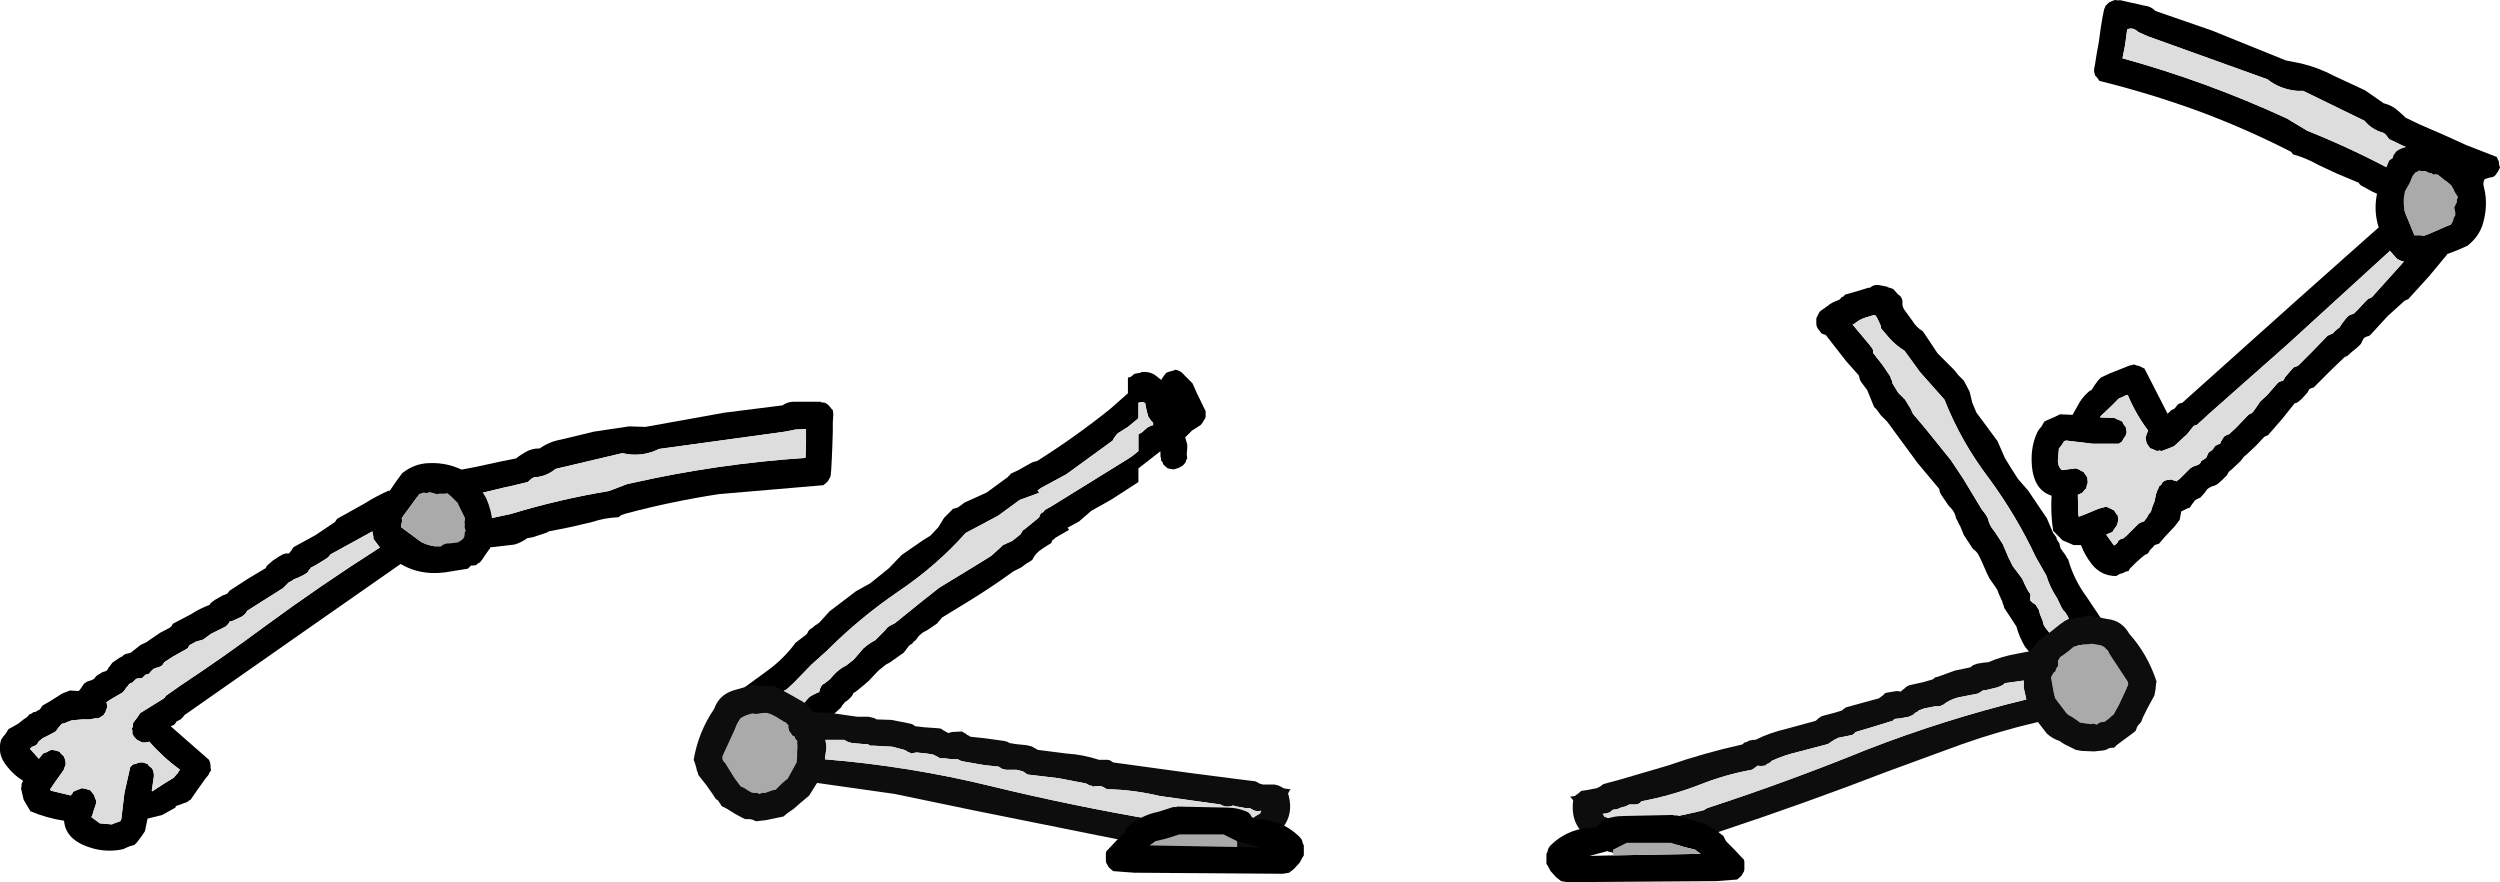 <?xml version="1.0" encoding="UTF-8" standalone="no"?>
<svg xmlns:xlink="http://www.w3.org/1999/xlink" height="84.0px" width="238.05px" xmlns="http://www.w3.org/2000/svg">
  <g transform="matrix(1.0, 0.0, 0.0, 1.0, 138.4, -59.95)">
    <path d="M-31.0 97.4 L-31.0 95.9 -30.75 95.85 -30.5 95.65 -30.4 95.55 -30.15 95.5 -29.8 95.45 -29.8 95.4 Q-28.95 95.25 -28.3 95.75 L-27.8 96.15 -27.8 96.05 -27.65 95.85 -27.55 95.7 -27.35 95.45 -27.1 95.35 -26.55 95.2 -26.55 95.15 Q-26.0 95.2 -25.6 95.7 L-24.85 96.45 -24.45 97.35 -23.7 98.9 -23.6 99.1 -23.6 99.25 -23.6 99.45 -23.6 99.65 -23.65 99.8 -23.75 99.95 -23.9 100.2 -24.05 100.4 -24.5 100.7 -24.9 100.95 -25.55 101.6 -25.5 101.75 -25.4 102.1 -25.35 102.3 -25.35 102.65 -25.4 103.2 -25.35 103.6 -25.45 103.75 -25.5 103.95 -25.65 104.15 -25.8 104.3 -26.15 104.5 -26.65 104.65 -27.2 104.55 -27.45 104.35 -27.65 104.15 -27.7 103.95 -27.85 103.8 -27.85 103.6 -27.9 103.4 -27.9 103.2 -27.9 103.05 -27.9 102.95 -27.95 102.95 -30.0 104.55 -30.0 105.85 -32.55 107.5 -34.5 108.6 -35.65 109.6 -36.75 110.2 -36.6 110.4 -37.9 111.15 -38.05 111.3 -38.2 111.4 -38.3 111.65 -39.15 112.2 Q-39.8 112.6 -40.1 113.25 L-40.3 113.4 -40.65 113.6 -40.85 113.75 -41.2 114.0 -41.9 114.35 Q-43.9 115.8 -46.0 117.1 L-48.7 118.75 -48.9 119.0 -49.0 119.1 -49.15 119.3 -50.1 119.95 Q-50.8 120.25 -51.2 120.9 L-51.4 121.05 -51.55 121.25 Q-51.7 121.3 -51.85 121.45 L-52.35 122.1 -53.7 123.05 -54.0 123.2 -54.25 123.4 -54.75 123.8 -55.7 124.8 -56.1 125.15 -56.9 125.8 -57.15 125.95 -57.2 126.1 -57.35 126.3 -57.7 126.65 -57.95 126.8 -58.05 126.95 -58.2 127.1 -58.3 127.3 -58.9 127.85 -59.95 128.6 Q-60.5 129.45 -61.35 130.1 L-61.45 130.2 -63.1 131.25 -63.75 131.25 -64.8 131.05 -65.05 130.85 -65.25 130.65 -65.45 130.05 -65.7 129.6 -66.0 128.95 -66.1 128.75 -66.3 128.5 -66.45 128.25 -66.55 128.1 -66.6 127.95 -66.65 127.75 -66.6 127.55 -66.6 127.4 -66.55 127.3 -67.15 127.15 -67.35 126.85 -67.5 126.7 -67.65 126.55 -67.65 126.35 -67.7 126.15 -67.65 125.95 -67.7 125.8 -67.6 125.6 -67.5 125.4 -65.45 123.9 Q-63.9 122.8 -62.75 121.3 L-62.7 121.2 -62.45 121.0 -62.25 120.85 -61.6 120.35 -61.5 120.2 -61.4 120.0 -61.25 119.85 -61.0 119.7 -60.85 119.55 -60.4 119.25 -59.4 118.15 -57.75 116.9 -56.9 116.25 -55.55 115.5 -54.55 114.7 -53.75 114.05 -52.55 112.8 -50.6 111.45 -49.8 110.95 -49.05 110.15 -48.5 109.25 -47.65 108.4 -47.25 108.3 -46.95 108.1 -46.55 107.8 -44.45 106.85 -42.4 105.35 -42.4 105.3 -42.3 105.25 -42.15 105.05 -41.4 104.7 -40.25 104.05 -40.05 103.95 -39.65 103.85 Q-36.0 101.55 -32.7 98.9 L-31.0 97.4 M-39.45 106.85 L-39.65 106.95 -41.3 107.55 -43.35 109.05 -46.45 110.7 Q-49.25 113.85 -52.9 116.3 -56.55 118.8 -59.65 121.9 L-61.15 123.25 -62.8 124.95 -63.5 125.6 -63.7 125.7 -64.0 125.85 -64.3 126.15 -64.5 126.3 -64.4 126.4 -64.2 126.8 -63.85 127.35 -63.65 127.55 -63.55 127.8 -63.5 128.0 -63.4 128.1 -63.2 128.15 -63.1 128.1 -62.65 127.85 -62.45 127.65 -62.2 127.3 -61.75 126.8 -61.5 126.5 -61.3 126.3 -61.05 126.15 -60.65 125.95 -60.4 125.85 -60.35 125.7 -60.3 125.5 -60.2 125.3 -60.1 125.15 -59.85 125.0 -59.4 124.65 -59.0 124.2 Q-58.5 123.65 -57.8 123.3 L-57.1 122.75 -56.2 121.7 Q-55.7 121.25 -55.05 120.9 L-54.05 119.9 -53.95 119.75 -53.7 119.55 -53.2 119.3 -50.6 117.2 -48.95 115.9 -45.5 113.8 -44.05 112.9 -43.65 112.55 -43.1 112.05 -42.9 111.85 -42.0 111.45 -41.2 110.8 -41.1 110.6 -41.0 110.45 -40.85 110.35 -39.8 109.5 -39.45 109.2 -39.4 109.05 -39.3 108.85 -39.05 108.7 -38.9 108.5 -38.35 108.2 -31.0 103.65 -30.55 103.35 -30.0 102.9 -30.0 101.3 -29.7 101.15 -29.25 100.75 -29.05 100.6 -28.7 100.45 -28.6 100.45 -28.6 100.4 -28.6 100.2 -28.8 100.0 -28.9 99.85 -29.05 99.65 -29.1 99.45 -29.15 99.3 -29.25 98.9 -29.35 98.35 -29.5 98.25 -29.8 98.25 -30.0 98.3 -30.0 99.75 -30.15 99.9 -31.0 100.6 -31.95 101.2 -32.1 101.35 -32.2 101.5 -32.35 101.7 -32.45 101.9 -36.85 105.1 -39.25 106.4 -39.6 106.65 -39.45 106.85" fill="#000000" fill-rule="evenodd" stroke="none"/>
    <path d="M-39.6 106.65 L-39.25 106.4 -36.85 105.1 -32.45 101.9 -32.35 101.7 -32.2 101.5 -32.1 101.35 -31.95 101.2 -31.0 100.6 -30.15 99.9 -30.0 99.75 -30.0 98.3 -29.8 98.25 -29.5 98.25 -29.35 98.35 -29.25 98.9 -29.15 99.3 -29.1 99.45 -29.05 99.65 -28.9 99.85 -28.8 100.0 -28.6 100.2 -28.6 100.4 -28.6 100.45 -28.7 100.45 -29.05 100.6 -29.25 100.75 -29.7 101.15 -30.0 101.3 -30.0 102.9 -30.55 103.35 -31.0 103.65 -38.35 108.2 -38.9 108.5 -39.05 108.7 -39.3 108.85 -39.4 109.05 -39.45 109.2 -39.8 109.5 -40.85 110.35 -41.0 110.45 -41.1 110.6 -41.2 110.8 -42.0 111.45 -42.9 111.85 -43.1 112.05 -43.65 112.55 -44.05 112.9 -45.5 113.8 -48.95 115.9 -50.6 117.2 -53.2 119.3 -53.7 119.55 -53.95 119.75 -54.05 119.9 -55.05 120.9 Q-55.7 121.25 -56.2 121.7 L-57.1 122.75 -57.8 123.3 Q-58.5 123.65 -59.0 124.2 L-59.4 124.65 -59.85 125.0 -60.1 125.15 -60.2 125.3 -60.3 125.5 -60.35 125.7 -60.4 125.85 -60.65 125.95 -61.05 126.15 -61.3 126.3 -61.5 126.5 -61.75 126.8 -62.2 127.3 -62.45 127.65 -62.65 127.85 -63.1 128.1 -63.2 128.15 -63.4 128.1 -63.5 128.0 -63.55 127.8 -63.65 127.55 -63.85 127.35 -64.2 126.8 -64.4 126.4 -64.5 126.3 -64.3 126.15 -64.0 125.85 -63.7 125.7 -63.5 125.6 -62.8 124.95 -61.15 123.25 -59.65 121.9 Q-56.55 118.8 -52.9 116.3 -49.25 113.85 -46.45 110.7 L-43.35 109.05 -41.3 107.55 -39.65 106.95 -39.45 106.85 -39.6 106.65" fill="#dddddd" fill-rule="evenodd" stroke="none"/>
    <path d="M-66.8 127.9 L-66.4 127.9 -65.5 127.8 -65.25 127.85 -65.05 127.9 -64.55 128.15 -63.9 128.55 -63.75 128.65 -63.6 128.7 -63.3 129.0 -63.3 129.25 -63.25 129.5 -63.15 129.65 -63.0 129.85 -62.95 129.95 -62.75 130.05 -62.7 130.1 -62.7 130.15 -62.6 130.35 -62.45 130.5 -62.5 131.65 -62.5 132.1 -62.55 132.55 -63.4 134.1 -63.6 134.25 -63.95 134.55 -64.3 134.9 -64.55 135.15 -64.85 135.2 -65.55 135.45 -65.85 135.45 -66.1 135.55 -66.3 135.45 -66.45 135.45 -66.65 135.45 -66.85 135.4 -67.2 135.2 -67.5 135.0 -67.7 134.9 -67.85 134.85 -68.45 134.05 -69.35 132.6 -69.5 132.45 -69.6 132.25 -69.6 131.95 -68.45 129.45 -68.25 128.95 -68.2 128.85 -67.9 128.35 -67.55 128.15 -67.3 128.05 -67.0 127.95 -66.8 127.9" fill="#aaaaaa" fill-rule="evenodd" stroke="none"/>
    <path d="M-66.8 127.9 L-67.0 127.95 -67.3 128.05 -67.55 128.15 -67.9 128.35 -68.2 128.85 -68.25 128.95 -68.45 129.45 -69.6 131.95 -69.6 132.25 -69.5 132.45 -69.35 132.6 -68.45 134.05 -67.85 134.85 -67.7 134.9 -67.5 135.0 -67.2 135.2 -66.85 135.4 -66.65 135.45 -66.45 135.45 -66.3 135.45 -66.1 135.55 -65.85 135.45 -65.55 135.45 -64.85 135.2 -64.55 135.15 -64.3 134.9 -63.95 134.55 -63.6 134.25 -63.4 134.1 -62.55 132.55 -62.5 132.1 -62.5 131.65 -62.45 130.5 -62.6 130.35 -62.7 130.15 -62.7 130.1 -62.75 130.05 -62.95 129.95 -63.0 129.85 -63.15 129.65 -63.25 129.5 -63.3 129.25 -63.3 129.0 -63.6 128.7 -63.75 128.65 -63.9 128.55 -64.55 128.15 -65.05 127.9 -65.25 127.85 -65.5 127.8 -66.4 127.9 -66.8 127.9 M-66.65 125.2 L-66.4 125.2 -66.25 125.2 -66.05 125.3 -65.8 125.25 -65.55 125.25 -65.15 125.25 -64.6 125.3 -64.05 125.6 -62.95 126.2 -61.65 126.95 -61.35 127.3 -60.9 127.8 -59.55 127.8 -56.75 128.2 -56.3 128.2 -55.7 128.2 -55.25 128.3 -55.1 128.35 -54.95 128.45 -53.5 128.5 -51.75 128.85 -51.55 128.9 -51.4 129.0 -51.25 129.1 -50.4 129.2 -49.0 129.3 -48.75 129.35 -48.65 129.45 -48.45 129.55 -48.3 129.65 -48.1 129.75 -47.75 129.65 -46.8 129.6 -46.65 129.7 -46.45 129.8 -46.35 129.9 -46.15 130.0 -46.0 130.1 -44.6 130.25 -42.8 130.5 -42.6 130.55 -42.45 130.6 -42.3 130.7 -41.7 130.8 -40.7 130.9 -40.25 131.0 -40.1 131.05 -39.95 131.15 -39.75 131.25 -39.6 131.35 -36.85 131.7 Q-35.25 131.8 -33.75 132.3 L-33.5 132.3 -33.3 132.3 -32.9 132.3 -32.7 132.35 -32.55 132.45 -32.4 132.55 -25.1 133.55 -20.45 134.15 -18.85 134.35 -18.65 134.45 -18.5 134.55 -18.15 134.65 -17.05 134.65 -16.65 134.75 -16.55 134.8 -16.35 134.9 -16.2 135.0 -15.95 135.05 -15.6 135.1 -15.5 135.05 -15.75 135.5 Q-15.0 138.0 -17.1 139.55 L-18.35 140.85 -18.65 140.95 -18.9 141.0 -18.9 141.1 -18.95 141.1 -20.45 141.05 -20.6 140.95 -20.85 141.05 -21.05 141.1 -22.4 141.0 -24.05 141.0 -24.35 141.05 -24.5 141.1 -25.15 141.05 -26.1 140.9 -26.55 140.95 -27.15 140.75 -28.4 140.65 -28.75 140.65 -28.9 140.55 -29.1 140.45 -45.75 137.1 -53.2 135.55 -60.6 134.5 -61.35 135.7 -62.35 136.55 -62.8 136.95 -63.45 137.4 -63.8 137.7 -64.3 137.8 -65.5 138.05 -66.4 138.15 -66.65 138.05 -66.75 138.0 -67.0 137.95 -67.2 137.95 -67.45 137.95 -67.75 137.8 -68.4 137.45 -69.2 136.95 -69.7 136.7 -69.8 136.5 -69.95 136.3 -70.0 136.2 -70.2 136.05 -70.3 135.95 -70.55 135.55 -71.15 134.7 -71.9 133.75 -71.95 133.55 -72.05 133.3 -72.1 133.05 -72.25 132.55 -72.35 132.3 Q-71.9 129.65 -70.4 127.45 -69.95 126.15 -68.6 125.7 L-66.85 125.2 -66.65 125.2 M-27.05 138.25 L-25.6 138.4 -25.5 138.45 -25.2 138.35 -25.0 138.4 -21.0 138.4 -19.75 138.4 -19.7 138.3 Q-19.15 137.8 -18.4 137.4 L-18.4 137.35 -18.3 137.15 -18.7 137.2 -19.05 137.1 -19.2 137.0 -19.4 136.9 -19.8 136.9 -20.6 136.75 -21.0 136.65 -21.15 136.7 -21.45 136.75 -21.65 136.75 -21.85 136.7 -22.0 136.65 -22.2 136.55 -27.95 135.75 Q-30.45 135.15 -32.95 135.1 L-33.1 135.05 -33.25 134.95 -33.45 134.85 -33.65 134.8 -33.85 134.8 -34.35 134.85 -34.5 134.75 -34.65 134.75 -34.8 134.65 -35.0 134.55 -37.6 134.05 -40.55 133.7 -40.7 133.6 -40.85 133.5 -41.0 133.4 -41.6 133.25 -42.6 133.25 -43.0 133.15 -43.15 133.05 -43.3 132.95 -44.7 132.8 -46.7 132.45 -46.9 132.4 -47.0 132.35 -47.2 132.25 -47.7 132.25 -48.5 132.15 -48.9 132.15 -49.05 132.05 -49.25 131.95 -49.35 131.9 -49.55 131.8 -50.15 131.7 -51.15 131.6 -51.65 131.7 -51.8 131.6 -51.95 131.55 -52.1 131.45 -52.3 131.35 -53.45 131.05 -55.3 130.95 -55.55 130.95 -55.7 130.85 -55.85 130.8 -56.2 130.8 -57.3 130.7 -57.65 130.6 -57.85 130.5 -58.0 130.4 -59.8 130.4 -59.7 131.1 -59.85 132.25 Q-51.85 132.9 -44.05 134.8 -36.25 136.7 -28.25 138.05 L-28.1 138.1 -27.95 138.2 -27.05 138.25" fill="#0d0d0d" fill-rule="evenodd" stroke="none"/>
    <path d="M-28.25 138.05 Q-36.25 136.7 -44.05 134.8 -51.85 132.9 -59.85 132.25 L-59.7 131.1 -59.8 130.4 -58.0 130.4 -57.85 130.5 -57.65 130.6 -57.3 130.7 -56.2 130.8 -55.85 130.8 -55.7 130.85 -55.55 130.95 -55.3 130.95 -53.45 131.05 -52.3 131.35 -52.1 131.45 -51.95 131.55 -51.8 131.6 -51.65 131.7 -51.15 131.6 -50.15 131.7 -49.55 131.8 -49.35 131.9 -49.25 131.95 -49.05 132.05 -48.9 132.15 -48.5 132.15 -47.7 132.25 -47.2 132.25 -47.0 132.35 -46.9 132.4 -46.7 132.45 -44.7 132.8 -43.3 132.95 -43.15 133.05 -43.0 133.15 -42.6 133.25 -41.6 133.25 -41.0 133.4 -40.85 133.5 -40.7 133.6 -40.55 133.7 -37.6 134.05 -35.0 134.55 -34.8 134.65 -34.65 134.75 -34.5 134.75 -34.35 134.85 -33.85 134.8 -33.65 134.8 -33.45 134.85 -33.25 134.95 -33.1 135.05 -32.95 135.1 Q-30.45 135.15 -27.95 135.75 L-22.2 136.55 -22.0 136.65 -21.85 136.7 -21.65 136.75 -21.45 136.75 -21.15 136.7 -21.0 136.65 -20.6 136.75 -19.8 136.9 -19.4 136.9 -19.2 137.0 -19.05 137.1 -18.7 137.2 -18.3 137.15 -18.4 137.35 -18.4 137.4 Q-19.15 137.8 -19.7 138.3 L-19.75 138.4 -21.0 138.4 -25.0 138.4 -25.2 138.35 -25.5 138.45 -25.6 138.4 -27.05 138.25 -28.25 138.05" fill="#dddddd" fill-rule="evenodd" stroke="none"/>
    <path d="M-33.1 141.4 L-33.1 141.2 -33.05 141.0 -32.9 140.85 -32.15 140.05 -31.4 139.3 -31.3 139.15 -31.2 138.95 -31.1 138.75 -30.9 138.6 Q-29.65 137.55 -28.1 137.25 L-26.7 136.8 -26.35 136.8 -26.35 136.75 -21.6 136.85 Q-20.5 136.85 -19.55 137.3 L-19.35 137.5 -19.25 137.7 -19.0 137.9 -18.0 138.0 Q-16.15 138.25 -14.8 139.5 L-14.6 139.7 -14.45 139.9 -14.4 140.05 -14.35 140.25 -14.25 140.45 -14.25 140.65 -14.25 140.8 -14.25 141.0 -14.25 141.2 -14.25 141.4 -14.35 141.55 -14.65 142.1 -15.2 142.7 -15.65 143.05 -16.25 143.15 -30.4 143.05 -32.4 142.9 -32.65 142.7 -32.85 142.5 -32.95 142.3 -33.05 142.15 -33.1 141.95 -33.1 141.75 -33.1 141.55 -33.1 141.4 M-20.6 140.05 L-21.9 139.4 -26.1 139.4 -27.35 139.8 -28.4 140.05 -28.65 140.25 -28.95 140.45 -20.6 140.6 -18.35 140.65 -20.6 140.05" fill="#000000" fill-rule="evenodd" stroke="none"/>
    <path d="M-20.6 140.6 L-28.95 140.45 -28.65 140.25 -28.4 140.05 -27.35 139.8 -26.1 139.4 -21.9 139.4 -20.6 140.05 -20.6 140.6" fill="#aaaaaa" fill-rule="evenodd" stroke="none"/>
    <path d="M40.55 87.1 L41.3 87.25 41.35 87.3 41.7 87.4 41.9 87.5 42.35 88.0 42.55 88.15 42.7 88.4 42.75 88.6 42.75 88.8 42.75 89.0 42.8 89.2 42.9 89.4 43.7 90.5 Q44.05 91.1 44.7 91.5 L46.1 93.6 47.7 95.2 48.05 95.65 48.3 95.9 48.6 96.2 49.15 97.25 49.4 98.3 49.8 99.25 50.4 100.05 51.8 101.95 52.5 103.55 53.05 104.45 53.75 105.55 54.75 106.7 55.35 107.6 56.5 109.3 57.1 110.7 57.4 111.1 57.45 111.3 57.6 111.55 57.7 111.7 57.75 111.95 57.8 112.15 58.3 112.85 58.4 113.05 58.55 113.25 58.6 113.45 Q59.15 115.25 60.3 116.8 L61.7 118.9 61.8 119.15 61.8 119.35 61.75 119.5 61.7 119.7 61.6 119.85 61.5 120.0 61.35 120.15 61.1 120.3 60.8 120.45 60.25 120.45 60.2 120.55 60.2 120.7 60.15 120.9 60.05 121.1 59.9 121.25 59.8 121.4 59.55 121.5 Q59.4 121.55 59.3 121.65 L59.2 121.85 58.25 122.8 57.85 123.2 57.6 123.4 57.3 123.55 56.3 123.35 55.7 123.1 54.4 121.5 Q53.85 120.55 53.6 119.6 L52.85 118.45 52.45 117.85 52.4 117.65 52.3 117.4 52.25 117.2 52.15 117.0 51.95 116.55 51.85 116.3 51.8 116.15 51.65 115.9 51.05 115.05 50.8 114.55 50.25 113.3 49.95 112.7 49.75 112.45 49.45 112.2 48.6 110.9 48.25 110.05 48.1 109.8 48.0 109.55 47.85 109.3 Q47.75 108.65 47.15 108.1 L46.5 107.15 46.35 106.9 46.3 106.75 46.25 106.5 44.2 104.05 41.3 100.1 40.7 99.5 40.45 99.15 40.3 98.95 40.05 98.7 39.95 98.45 39.4 97.1 38.8 96.3 38.7 96.1 38.65 95.9 38.6 95.7 37.4 94.35 35.45 91.85 35.15 91.75 35.0 91.65 34.9 91.5 34.7 91.25 34.6 91.05 34.55 90.85 34.55 90.65 34.55 90.4 34.55 90.25 34.65 90.05 34.8 89.75 34.9 89.6 35.1 89.45 35.6 89.1 Q36.0 88.75 36.6 88.55 L36.8 88.45 36.95 88.25 37.1 88.2 37.3 88.0 38.7 87.6 39.5 87.35 39.65 87.35 Q40.05 87.0 40.55 87.1 M38.15 90.8 L38.0 90.85 39.55 92.7 39.7 92.9 39.9 93.15 39.95 93.3 39.95 93.55 40.85 94.7 41.6 95.8 41.65 96.0 41.75 96.2 41.8 96.45 42.35 97.35 43.0 98.0 43.15 98.25 43.55 98.9 43.75 99.35 44.85 100.65 47.35 103.75 48.55 105.55 50.3 108.45 50.65 108.9 50.8 109.15 50.9 109.35 Q51.0 109.95 51.55 110.6 L52.3 111.75 52.85 113.05 53.25 113.85 54.15 115.05 54.4 115.6 54.65 116.1 54.8 116.35 54.9 116.45 54.95 116.65 54.9 116.85 54.9 117.1 55.1 117.3 55.45 117.55 55.6 117.8 55.75 118.05 55.85 118.45 56.1 119.05 56.2 119.45 56.35 119.7 56.7 120.15 56.85 120.25 57.0 120.25 57.1 120.1 57.25 119.95 57.4 119.75 57.65 119.6 58.15 119.15 58.5 118.9 58.6 118.9 58.5 118.65 58.25 118.25 58.05 118.05 57.9 117.8 57.5 116.95 Q56.8 115.9 56.45 114.75 L55.45 113.0 Q53.6 109.05 50.95 105.45 48.3 101.95 46.75 98.0 L44.4 95.35 42.95 93.35 Q42.15 92.85 41.55 92.2 L40.7 91.2 40.7 91.0 40.4 90.35 40.3 90.15 40.15 89.95 39.85 90.0 39.2 90.2 Q38.6 90.4 38.15 90.8" fill="#000000" fill-rule="evenodd" stroke="none"/>
    <path d="M38.15 90.8 Q38.6 90.4 39.2 90.2 L39.85 90.0 40.15 89.95 40.3 90.15 40.4 90.35 40.7 91.0 40.7 91.2 41.55 92.2 Q42.15 92.85 42.95 93.35 L44.4 95.35 46.75 98.0 Q48.3 101.95 50.95 105.45 53.6 109.05 55.45 113.0 L56.45 114.75 Q56.8 115.9 57.5 116.95 L57.9 117.8 58.05 118.05 58.25 118.25 58.5 118.65 58.6 118.9 58.5 118.9 58.15 119.15 57.65 119.6 57.4 119.75 57.25 119.95 57.1 120.1 57.0 120.25 56.85 120.25 56.7 120.15 56.35 119.7 56.2 119.45 56.1 119.05 55.85 118.45 55.75 118.05 55.6 117.8 55.45 117.55 55.1 117.3 54.9 117.1 54.9 116.85 54.95 116.65 54.9 116.45 54.8 116.35 54.65 116.1 54.4 115.6 54.15 115.05 53.25 113.85 52.85 113.05 52.3 111.75 51.55 110.6 Q51.0 109.95 50.9 109.35 L50.8 109.15 50.65 108.9 50.3 108.45 48.55 105.55 47.35 103.75 44.85 100.65 43.75 99.35 43.55 98.9 43.15 98.25 43.0 98.0 42.35 97.35 41.8 96.45 41.75 96.2 41.65 96.0 41.6 95.8 40.85 94.7 39.95 93.55 39.95 93.3 39.9 93.15 39.7 92.9 39.55 92.7 38.0 90.85 38.15 90.8" fill="#dddddd" fill-rule="evenodd" stroke="none"/>
    <path d="M60.8 121.25 L60.4 121.3 59.5 121.35 59.3 121.45 59.05 121.5 58.65 121.85 58.05 122.3 57.9 122.4 57.75 122.5 57.55 122.85 57.55 123.1 57.55 123.35 57.45 123.5 57.35 123.75 57.3 123.9 57.15 124.0 57.1 124.05 57.1 124.1 57.0 124.25 56.9 124.45 57.1 125.6 57.2 126.1 57.3 126.45 58.4 127.9 58.6 128.05 58.95 128.25 59.4 128.55 59.65 128.75 59.95 128.8 60.7 128.9 60.95 128.85 61.25 128.95 61.4 128.85 Q61.4 128.8 61.55 128.75 L61.75 128.7 61.95 128.7 62.25 128.5 62.55 128.25 62.7 128.1 62.85 128.0 63.35 127.1 64.05 125.6 64.15 125.35 64.25 125.15 64.2 124.85 62.65 122.5 62.4 122.1 62.35 121.95 61.95 121.55 61.65 121.4 61.35 121.35 61.05 121.3 60.8 121.25" fill="#aaaaaa" fill-rule="evenodd" stroke="none"/>
    <path d="M60.8 121.25 L61.05 121.3 61.35 121.35 61.65 121.4 61.95 121.55 62.35 121.95 62.4 122.1 62.65 122.5 64.2 124.85 64.25 125.15 64.15 125.35 64.05 125.6 63.35 127.1 62.85 128.0 62.7 128.1 62.55 128.25 62.25 128.5 61.95 128.7 61.75 128.7 61.55 128.75 Q61.4 128.8 61.4 128.85 L61.25 128.95 60.95 128.85 60.7 128.9 59.95 128.8 59.65 128.75 59.4 128.55 58.95 128.25 58.6 128.05 58.4 127.9 57.3 126.45 57.2 126.1 57.1 125.6 56.9 124.45 57.0 124.25 57.1 124.1 57.1 124.05 57.15 124.0 57.3 123.9 57.35 123.75 57.45 123.5 57.55 123.35 57.55 123.1 57.55 122.85 57.75 122.5 57.9 122.4 58.05 122.3 58.65 121.85 59.05 121.5 59.3 121.45 59.5 121.35 60.4 121.3 60.8 121.25 M59.7 118.8 L59.45 118.75 59.2 118.85 58.85 118.9 58.25 119.05 57.75 119.4 56.75 120.2 55.55 121.1 55.35 121.45 54.95 121.95 53.65 122.2 Q52.2 122.45 50.95 123.0 L50.45 123.05 49.85 123.15 49.45 123.3 49.35 123.4 49.2 123.5 47.75 123.8 46.1 124.4 45.85 124.45 45.7 124.6 45.6 124.65 44.75 124.9 43.4 125.2 43.2 125.3 43.05 125.4 42.9 125.55 42.75 125.65 42.6 125.8 42.2 125.75 41.3 125.9 41.1 125.95 40.95 126.1 40.85 126.2 40.7 126.3 40.5 126.45 39.2 126.8 37.4 127.3 Q37.35 127.3 37.25 127.4 L37.15 127.45 37.0 127.6 36.35 127.8 35.4 128.05 35.05 128.15 34.9 128.25 34.75 128.35 34.6 128.5 34.45 128.6 31.7 129.35 Q30.15 129.7 28.75 130.4 L28.5 130.4 28.3 130.45 Q28.1 130.45 27.95 130.6 L27.7 130.65 27.55 130.8 27.45 130.85 Q23.85 131.65 20.4 132.85 L15.8 134.2 14.3 134.6 14.15 134.7 13.95 134.85 13.65 135.0 12.6 135.2 12.2 135.25 12.05 135.35 11.9 135.5 11.75 135.6 11.55 135.75 11.15 135.8 11.1 135.8 11.4 136.15 Q11.05 138.8 13.35 140.0 14.15 140.35 14.75 141.05 L15.05 141.1 15.3 141.2 15.35 141.25 15.4 141.25 16.8 140.95 17.0 140.9 17.2 140.95 17.45 140.9 18.75 140.65 20.4 140.4 20.65 140.45 20.9 140.5 21.45 140.3 22.4 140.0 22.9 140.0 23.4 139.75 24.65 139.45 25.0 139.4 25.15 139.25 25.3 139.15 Q33.45 136.45 41.35 133.4 L48.45 130.8 Q52.0 129.55 55.65 128.7 L56.5 129.8 Q57.05 130.3 57.7 130.5 L58.15 130.8 58.85 131.15 59.25 131.35 59.8 131.45 61.0 131.5 61.95 131.4 62.1 131.35 62.25 131.3 62.4 131.2 62.7 131.15 62.9 131.15 63.15 130.9 63.75 130.45 64.5 129.9 64.95 129.55 65.05 129.3 65.1 129.15 65.2 129.0 65.35 128.85 65.5 128.65 65.65 128.25 66.1 127.35 66.7 126.25 66.75 126.15 66.8 125.85 66.85 125.6 66.9 125.05 66.95 124.85 Q66.1 122.25 64.35 120.3 63.65 119.05 62.3 118.9 L60.45 118.55 60.25 118.6 60.05 118.65 59.9 118.7 59.7 118.8 M23.0 137.3 L21.6 137.6 21.5 137.65 21.2 137.65 20.95 137.7 17.0 138.3 15.8 138.45 15.7 138.35 Q15.1 137.95 14.35 137.7 L14.35 137.65 14.2 137.45 14.55 137.4 14.9 137.3 15.05 137.15 15.2 137.05 15.6 137.0 Q16.0 136.8 16.35 136.75 L16.75 136.55 16.9 136.55 17.2 136.55 17.4 136.55 17.6 136.5 17.75 136.4 17.9 136.25 Q20.8 135.7 23.5 134.65 25.9 133.7 28.4 133.25 L28.5 133.2 28.7 133.05 28.85 132.95 29.0 132.85 29.2 132.9 29.7 132.85 29.85 132.7 30.0 132.65 30.15 132.55 30.3 132.4 Q31.5 131.85 32.8 131.55 L35.65 130.8 35.8 130.7 35.95 130.6 36.1 130.5 Q36.4 130.3 36.65 130.2 L37.65 130.0 38.05 129.9 38.15 129.8 38.3 129.65 39.65 129.25 41.6 128.65 41.8 128.6 41.9 128.5 42.05 128.4 42.55 128.35 43.35 128.2 43.7 128.05 43.85 127.95 44.0 127.8 44.15 127.75 44.3 127.6 44.85 127.4 45.9 127.2 46.35 127.2 46.5 127.1 46.65 127.05 46.85 126.9 47.0 126.8 Q47.5 126.5 48.1 126.35 L49.9 126.0 50.1 125.9 50.25 125.8 50.4 125.7 50.75 125.65 51.8 125.4 52.15 125.25 52.35 125.15 52.5 125.0 54.3 124.75 54.3 125.45 54.55 126.55 Q46.75 128.45 39.3 131.35 31.8 134.4 24.15 136.9 L24.0 137.0 23.85 137.1 23.0 137.3" fill="#0d0d0d" fill-rule="evenodd" stroke="none"/>
    <path d="M24.15 136.9 Q31.8 134.4 39.3 131.35 46.75 128.45 54.55 126.55 L54.3 125.45 54.3 124.75 52.5 125.0 52.35 125.15 52.15 125.25 51.8 125.4 50.75 125.65 50.4 125.7 50.25 125.8 50.1 125.9 49.9 126.0 48.1 126.35 Q47.5 126.5 47.0 126.8 L46.85 126.9 46.65 127.05 46.5 127.1 46.35 127.2 45.9 127.2 44.85 127.4 44.3 127.6 44.15 127.75 44.0 127.8 43.85 127.95 43.7 128.05 43.35 128.2 42.55 128.35 42.05 128.4 41.9 128.5 41.8 128.6 41.6 128.65 39.65 129.25 38.3 129.65 38.15 129.8 38.05 129.9 37.65 130.0 36.65 130.2 Q36.4 130.3 36.1 130.5 L35.95 130.6 35.8 130.7 35.65 130.8 32.8 131.55 Q31.5 131.85 30.3 132.4 L30.15 132.55 30.0 132.65 29.85 132.7 29.7 132.85 29.2 132.9 29.0 132.85 28.85 132.95 28.7 133.05 28.5 133.2 28.4 133.25 Q25.9 133.7 23.5 134.65 20.8 135.7 17.9 136.25 L17.75 136.4 17.6 136.5 17.4 136.55 17.2 136.55 16.9 136.55 16.75 136.55 16.35 136.75 Q16.0 136.8 15.6 137.0 L15.2 137.05 15.05 137.15 14.9 137.3 14.55 137.4 14.2 137.45 14.35 137.65 14.35 137.7 Q15.1 137.95 15.7 138.35 L15.8 138.45 17.0 138.3 20.95 137.7 21.2 137.65 21.5 137.65 21.6 137.6 23.0 137.3 24.15 136.9" fill="#dddddd" fill-rule="evenodd" stroke="none"/>
    <path d="M8.95 141.05 L8.85 141.25 8.85 141.45 8.85 141.6 8.85 141.8 8.85 142.0 8.85 142.2 8.95 142.35 9.25 142.9 9.8 143.5 10.25 143.85 10.85 143.95 25.0 143.85 27.0 143.7 27.25 143.5 27.45 143.3 27.55 143.1 27.65 142.95 27.7 142.75 27.7 142.55 27.7 142.35 27.7 142.2 27.7 142.0 27.65 141.8 27.5 141.65 26.75 140.85 26.0 140.1 25.9 139.95 25.8 139.75 25.7 139.55 25.5 139.4 Q24.25 138.35 22.7 138.05 L21.3 137.6 20.95 137.6 20.95 137.55 16.2 137.65 Q15.1 137.65 14.15 138.1 L13.95 138.3 13.85 138.5 13.6 138.7 12.6 138.8 Q10.75 139.05 9.4 140.3 L9.2 140.5 9.05 140.7 9.0 140.85 8.95 141.05 M15.2 140.85 L16.5 140.2 20.7 140.2 21.95 140.6 23.0 140.85 23.25 141.05 23.55 141.25 15.2 141.4 12.95 141.45 15.2 140.85" fill="#000000" fill-rule="evenodd" stroke="none"/>
    <path d="M15.2 141.4 L23.55 141.25 23.25 141.05 23.0 140.85 21.95 140.6 20.7 140.2 16.5 140.2 15.2 140.85 15.2 141.4" fill="#aaaaaa" fill-rule="evenodd" stroke="none"/>
    <path d="M88.6 69.8 L88.65 69.8 Q89.4 70.0 89.95 70.5 L90.45 70.95 90.65 71.15 92.0 71.8 94.2 72.75 96.4 73.75 99.35 74.9 99.45 75.15 99.55 75.35 99.55 75.55 99.6 75.75 99.65 75.9 99.55 76.1 99.45 76.3 99.3 76.5 99.25 76.6 99.0 76.8 98.7 76.85 98.2 77.0 98.1 77.2 98.05 77.6 98.05 77.7 98.0 77.9 98.0 78.1 97.9 78.3 97.9 78.45 97.9 78.65 97.85 78.85 97.7 79.05 97.6 79.2 97.5 79.35 97.45 79.55 97.45 79.75 97.4 79.9 97.3 80.1 97.2 80.25 97.1 80.45 96.95 80.55 96.75 80.7 96.3 81.1 96.0 81.2 95.75 81.2 Q93.95 81.4 92.55 80.45 L92.35 80.4 Q90.7 79.95 89.1 79.25 L88.05 78.45 87.5 78.2 86.4 77.6 86.25 77.45 86.2 77.35 84.05 76.45 82.35 75.65 Q81.2 75.0 79.95 74.65 L79.75 74.4 79.35 74.2 Q75.3 72.15 71.0 70.55 66.35 68.85 61.5 67.65 L61.3 67.35 61.1 67.15 61.05 66.95 61.0 66.8 61.0 66.55 61.1 66.0 61.25 65.05 61.45 63.95 61.65 62.5 61.8 61.6 61.95 60.85 62.1 60.5 62.25 60.35 62.4 60.2 62.7 60.05 63.0 59.95 63.4 60.0 63.4 59.95 65.85 60.5 Q66.4 60.55 66.85 61.0 L72.2 62.85 79.25 65.7 80.75 66.0 Q82.4 66.4 83.9 67.2 L86.8 68.55 88.6 69.8 M94.6 75.8 L91.1 74.1 90.45 73.85 89.1 73.2 88.75 72.75 88.55 72.6 Q87.45 72.3 86.75 71.45 L80.9 68.6 80.3 68.6 Q78.7 68.45 77.5 67.5 L66.1 63.4 65.2 63.0 Q64.7 62.5 64.15 62.75 L63.95 64.25 63.7 65.5 Q71.7 67.7 79.4 71.25 L79.8 71.5 81.3 72.4 Q85.8 74.2 90.1 76.55 L94.0 78.25 Q94.75 78.9 95.15 78.35 L95.35 77.85 95.55 77.5 95.05 76.85 94.95 76.6 94.8 76.25 94.6 75.8" fill="#000000" fill-rule="evenodd" stroke="none"/>
    <path d="M94.6 75.8 L94.8 76.25 94.95 76.6 95.05 76.85 95.55 77.5 95.35 77.85 95.15 78.35 Q94.75 78.9 94.0 78.25 L90.1 76.55 Q85.8 74.2 81.3 72.4 L79.8 71.5 79.4 71.25 Q71.7 67.7 63.7 65.5 L63.95 64.25 64.15 62.75 Q64.7 62.5 65.2 63.0 L66.1 63.4 77.5 67.5 Q78.7 68.45 80.3 68.6 L80.9 68.6 86.75 71.45 Q87.45 72.3 88.55 72.6 L88.75 72.75 89.1 73.2 90.45 73.85 91.1 74.1 94.6 75.8" fill="#dddddd" fill-rule="evenodd" stroke="none"/>
    <path d="M93.6 73.9 L93.85 73.95 Q95.05 74.3 96.0 75.1 97.2 76.1 98.0 77.35 98.6 79.2 98.05 81.15 97.7 82.45 96.55 83.35 L95.65 83.75 94.6 84.15 94.6 84.2 92.9 86.25 90.9 88.45 90.75 88.5 90.55 88.6 88.95 90.05 87.3 91.85 87.15 91.95 86.95 92.0 86.75 92.1 86.65 92.2 86.55 92.4 86.4 92.7 86.1 93.0 85.55 93.45 85.1 93.85 84.95 93.9 84.8 94.0 83.45 95.3 81.9 96.85 81.7 96.9 81.5 97.0 81.3 97.35 80.75 97.95 80.45 98.2 80.3 98.3 80.1 98.35 78.9 99.85 77.55 101.4 77.4 101.45 77.2 101.55 76.45 102.35 75.5 103.25 75.3 103.4 74.95 103.85 74.05 104.7 73.9 104.8 73.75 105.0 73.65 105.2 73.5 105.35 73.25 105.6 72.75 106.05 72.65 106.1 72.45 106.2 72.25 106.25 72.15 106.3 71.95 106.4 71.75 106.55 71.55 106.85 71.1 107.35 70.95 107.4 70.75 107.5 70.6 107.6 70.3 108.0 70.1 108.3 69.9 108.35 69.6 108.5 69.3 108.65 69.15 109.45 68.65 110.1 67.75 111.05 67.2 111.7 67.1 111.75 66.9 111.8 66.7 111.9 66.65 112.0 66.45 112.2 66.3 112.35 66.2 112.55 66.05 112.7 65.9 112.75 65.75 112.85 65.45 113.1 65.0 113.5 64.4 114.1 64.3 114.3 64.15 114.35 63.95 114.4 63.8 114.5 63.45 114.6 63.1 114.8 Q61.7 114.8 60.8 113.7 60.1 112.8 59.75 111.85 L59.65 111.85 59.4 111.85 59.2 111.85 59.05 111.85 58.0 111.4 57.1 110.5 Q56.85 108.85 56.95 107.15 55.05 106.55 55.05 103.65 55.05 102.25 55.6 101.1 L55.75 100.85 56.0 100.55 56.25 100.1 56.55 99.95 57.25 99.65 57.75 99.4 58.95 99.45 59.65 98.2 Q60.05 97.6 60.6 97.15 L60.75 97.1 61.0 96.7 61.4 96.15 61.65 95.9 62.5 95.5 63.9 94.95 64.25 94.8 64.4 94.75 64.65 94.7 64.8 94.65 65.05 94.75 65.3 94.8 65.5 94.9 65.8 95.05 68.0 99.35 68.3 99.05 68.45 98.95 68.6 98.9 68.75 98.75 68.9 98.55 69.05 98.4 69.2 98.35 69.4 98.3 80.45 88.4 88.1 81.6 Q87.35 79.25 88.5 76.7 L89.1 75.25 89.3 75.1 89.45 75.0 89.5 74.75 89.65 74.55 89.75 74.4 89.95 74.25 90.25 74.1 90.8 73.9 91.35 73.65 91.45 73.6 91.65 73.6 91.9 73.55 92.05 73.55 92.25 73.55 92.45 73.55 92.7 73.65 93.0 73.8 93.2 73.85 93.45 73.9 93.6 73.9 M93.5 76.55 L93.35 76.6 93.1 76.45 92.85 76.4 92.55 76.25 92.45 76.25 92.2 76.25 91.95 76.2 91.8 76.3 91.65 76.35 91.5 76.5 91.35 76.7 91.0 77.45 90.6 78.15 Q90.35 79.2 90.6 80.15 L91.5 82.35 91.75 82.35 91.9 82.35 92.1 82.35 92.4 82.4 92.7 82.3 93.4 82.0 94.65 81.45 94.95 81.35 95.1 81.15 95.2 80.95 95.25 80.7 95.4 80.45 95.4 80.2 95.3 79.7 95.45 79.4 95.55 79.2 95.55 78.95 95.65 78.75 95.65 78.7 95.45 78.4 95.0 77.6 94.65 77.3 94.3 77.05 93.75 76.6 93.5 76.55 M89.85 84.6 L89.15 83.8 89.1 83.9 79.35 92.8 72.0 99.3 70.8 100.4 70.6 100.45 70.45 100.55 69.85 101.3 68.6 102.45 68.45 102.5 68.1 102.65 67.55 102.85 67.45 102.9 67.2 102.85 67.0 102.9 66.75 102.8 66.55 102.7 66.35 102.65 66.2 102.45 66.0 102.15 65.9 101.65 66.0 101.3 66.1 101.05 66.15 100.95 Q65.0 99.45 64.2 97.55 L64.0 97.6 63.9 97.65 63.7 97.75 63.35 97.9 62.6 98.65 61.6 99.6 61.6 99.7 62.95 99.75 63.25 99.9 63.5 100.0 63.7 100.1 63.75 100.25 63.95 100.55 64.0 100.55 64.1 101.1 64.0 101.45 63.85 101.65 63.65 102.0 63.35 102.2 60.85 102.2 58.35 101.9 58.15 101.95 57.9 102.35 57.65 102.65 57.55 103.8 Q57.55 104.35 57.9 104.7 L58.1 104.7 58.45 104.65 59.25 104.55 59.55 104.65 59.7 104.75 60.0 104.9 60.35 105.4 60.4 105.9 60.3 106.2 60.25 106.45 60.1 106.6 59.85 106.9 59.7 106.95 59.5 107.05 59.45 107.05 59.5 109.0 59.55 109.15 60.2 108.9 61.4 108.4 61.75 108.3 61.95 108.25 62.15 108.2 62.4 108.3 62.6 108.4 62.9 108.55 63.2 109.0 63.25 109.0 63.3 109.5 63.2 109.9 63.1 110.1 63.0 110.2 62.75 110.6 62.15 110.85 62.9 111.9 Q62.95 111.8 63.05 111.8 L63.25 111.6 63.3 111.45 63.5 111.3 63.7 111.25 63.8 111.2 64.1 110.95 64.55 110.5 65.1 109.95 65.25 109.8 65.45 109.7 65.6 109.65 65.75 109.6 65.9 109.4 66.05 109.2 66.15 109.0 66.25 108.85 66.4 108.7 66.55 108.2 66.75 107.7 66.9 107.0 67.0 106.7 67.1 106.5 67.2 106.25 67.4 106.1 67.45 105.95 67.6 105.8 67.8 105.7 67.95 105.65 68.15 105.65 68.35 105.6 68.6 105.7 68.8 105.75 68.8 105.8 69.15 105.55 70.15 104.55 70.3 104.45 70.5 104.35 70.65 104.3 70.8 104.25 71.0 104.15 71.15 104.0 71.2 103.85 71.6 103.6 71.7 103.5 71.8 103.25 71.9 103.05 72.1 102.9 72.25 102.8 72.5 102.45 Q72.55 102.35 72.65 102.35 L72.85 102.25 73.0 102.2 73.1 101.95 73.2 101.8 73.35 101.55 Q73.45 101.45 73.5 101.45 L73.65 101.35 73.85 101.3 74.55 100.65 75.55 99.6 75.7 99.45 75.85 99.35 76.0 99.3 76.15 99.15 76.4 98.8 76.8 98.2 77.5 97.55 78.5 96.4 78.65 96.3 78.8 96.25 79.0 96.2 79.2 95.85 79.8 95.15 80.05 94.9 80.25 94.85 80.45 94.75 81.7 93.5 83.25 91.9 83.4 91.85 83.6 91.75 83.8 91.65 83.9 91.5 84.2 91.25 84.35 91.15 84.65 90.7 85.0 90.25 85.25 90.0 85.45 89.9 85.65 89.85 85.75 89.8 86.1 89.45 86.8 88.7 87.1 88.4 87.25 88.35 87.45 88.25 90.15 85.25 90.5 84.85 90.25 84.8 90.05 84.7 89.85 84.6" fill="#000000" fill-rule="evenodd" stroke="none"/>
    <path d="M93.5 76.55 L93.75 76.6 94.3 77.05 94.65 77.3 95.0 77.6 95.45 78.4 95.65 78.7 95.65 78.75 95.55 78.95 95.55 79.2 95.45 79.4 95.3 79.7 95.4 80.2 95.4 80.45 95.25 80.7 95.2 80.95 95.1 81.15 94.95 81.35 94.65 81.45 93.4 82.0 92.7 82.3 92.4 82.4 92.1 82.35 91.9 82.35 91.75 82.35 91.5 82.35 90.6 80.15 Q90.35 79.2 90.6 78.15 L91.0 77.45 91.35 76.7 91.5 76.5 91.65 76.35 91.8 76.3 91.95 76.2 92.2 76.25 92.45 76.25 92.55 76.25 92.85 76.4 93.1 76.45 93.35 76.6 93.5 76.55" fill="#aaaaaa" fill-rule="evenodd" stroke="none"/>
    <path d="M89.1 83.9 L89.85 84.6 90.05 84.7 90.25 84.8 90.5 84.85 90.15 85.25 87.45 88.25 87.25 88.35 87.1 88.4 86.8 88.7 86.1 89.45 85.75 89.8 85.65 89.85 85.45 89.9 85.25 90.0 85.0 90.25 84.65 90.7 84.35 91.15 84.2 91.25 83.9 91.5 83.8 91.65 83.6 91.75 83.4 91.85 83.25 91.9 81.7 93.5 80.45 94.75 80.25 94.85 80.05 94.9 79.8 95.15 79.2 95.85 79.0 96.2 78.8 96.25 78.65 96.3 78.5 96.4 77.5 97.55 76.8 98.2 76.4 98.8 76.15 99.15 76.0 99.3 75.85 99.35 75.7 99.45 75.55 99.6 74.55 100.65 73.85 101.3 73.65 101.35 73.5 101.45 Q73.45 101.45 73.35 101.55 L73.2 101.8 73.1 101.95 73.0 102.2 72.85 102.25 72.65 102.35 Q72.55 102.35 72.5 102.45 L72.25 102.8 72.1 102.9 71.9 103.05 71.8 103.25 71.7 103.5 71.6 103.6 71.2 103.85 71.15 104.0 71.0 104.15 70.8 104.25 70.65 104.3 70.5 104.35 70.3 104.45 70.15 104.55 69.15 105.55 68.8 105.8 68.8 105.75 68.6 105.7 68.35 105.6 68.15 105.65 67.95 105.65 67.8 105.7 67.6 105.8 67.45 105.95 67.4 106.1 67.2 106.25 67.1 106.5 67.0 106.7 66.9 107.0 66.75 107.7 66.55 108.2 66.4 108.7 66.25 108.85 66.15 109.0 66.05 109.2 65.9 109.4 65.75 109.6 65.6 109.65 65.45 109.7 65.25 109.8 65.1 109.95 64.55 110.5 64.1 110.95 63.8 111.2 63.7 111.25 63.5 111.3 63.3 111.45 63.25 111.6 63.05 111.8 Q62.95 111.8 62.9 111.9 L62.15 110.85 62.75 110.6 63.0 110.2 63.1 110.1 63.2 109.9 63.3 109.5 63.25 109.0 63.2 109.0 62.9 108.55 62.6 108.4 62.4 108.3 62.15 108.2 61.95 108.25 61.75 108.3 61.4 108.4 60.2 108.9 59.55 109.15 59.5 109.0 59.45 107.05 59.5 107.05 59.7 106.95 59.85 106.9 60.1 106.6 60.25 106.45 60.3 106.2 60.4 105.9 60.35 105.4 60.0 104.9 59.7 104.75 59.55 104.65 59.25 104.55 58.45 104.65 58.1 104.7 57.9 104.7 Q57.55 104.35 57.55 103.8 L57.65 102.65 57.9 102.35 58.15 101.95 58.35 101.9 60.85 102.2 63.35 102.2 63.65 102.0 63.85 101.65 64.0 101.45 64.1 101.1 64.0 100.55 63.95 100.55 63.75 100.25 63.7 100.1 63.5 100.0 63.25 99.9 62.95 99.75 61.6 99.7 61.6 99.6 62.6 98.65 63.35 97.9 63.7 97.75 63.9 97.65 64.0 97.6 64.2 97.55 Q65.0 99.45 66.15 100.95 L66.1 101.05 66.0 101.3 65.9 101.65 66.0 102.15 66.2 102.45 66.35 102.65 66.55 102.7 66.75 102.8 67.0 102.9 67.2 102.85 67.45 102.9 67.55 102.85 68.1 102.65 68.45 102.5 68.6 102.45 69.85 101.3 70.45 100.55 70.6 100.45 70.8 100.4 72.0 99.3 79.35 92.8 89.1 83.9" fill="#dddddd" fill-rule="evenodd" stroke="none"/>
    <path d="M-62.8 98.2 L-60.25 98.2 -60.25 98.25 -59.85 98.3 -59.6 98.45 -59.4 98.65 -59.25 98.85 -59.1 99.0 -59.05 99.4 -59.1 100.15 -59.1 101.05 -59.15 102.55 -59.2 103.7 -59.25 104.65 -59.3 105.2 -59.35 105.4 -59.45 105.55 -59.55 105.75 -59.75 105.95 -60.0 106.15 -69.95 107.0 Q-74.5 107.7 -78.8 108.85 L-79.25 109.0 -79.5 109.2 Q-80.8 109.25 -82.0 109.65 L-83.9 110.1 -86.15 110.55 -86.3 110.65 -86.45 110.7 -87.65 111.1 -88.2 111.2 Q-88.75 111.6 -89.4 111.8 L-92.85 112.2 -93.05 112.25 -96.35 112.35 -96.6 112.3 -96.8 112.05 -97.2 111.65 -97.35 111.45 -97.5 111.3 -97.55 111.1 -97.6 110.9 -97.65 110.7 -97.7 110.55 -97.65 110.35 -97.65 110.15 -97.7 109.95 -97.8 109.8 -97.9 109.6 -97.9 109.4 -97.85 109.2 -97.85 109.05 -97.85 108.85 -97.85 108.65 -97.85 108.45 -97.85 108.3 -97.8 107.85 -97.8 107.65 -98.3 107.45 -98.6 107.3 -98.8 107.1 -98.85 106.95 -98.95 106.75 -99.0 106.55 -99.0 106.35 -98.95 106.2 -98.9 106.0 -98.8 105.8 -98.7 105.65 -98.55 105.4 -95.4 104.85 -93.05 104.4 -90.75 103.9 -89.25 103.6 -89.0 103.4 -88.45 103.05 Q-87.85 102.65 -87.05 102.65 L-87.0 102.65 Q-86.1 102.0 -84.95 101.8 L-81.85 101.05 -78.5 100.55 -76.95 100.6 -69.45 99.25 -63.9 98.55 Q-63.4 98.2 -62.8 98.2 M-89.6 106.2 L-90.3 106.35 -94.05 107.25 -94.35 107.65 -94.55 108.0 -94.75 108.2 -95.35 108.7 -95.2 109.15 -95.1 109.65 Q-94.85 110.25 -94.0 109.8 L-89.8 108.9 Q-85.2 107.5 -80.4 106.7 L-78.7 106.05 -78.25 105.95 Q-70.05 104.1 -61.7 103.55 L-61.65 102.3 -61.65 100.8 -62.65 100.85 -63.65 101.05 -75.65 102.7 Q-77.05 103.4 -78.6 103.2 L-79.15 103.1 -85.5 104.6 Q-86.4 105.35 -87.55 105.4 L-87.75 105.5 -88.15 105.85 -89.6 106.2" fill="#000000" fill-rule="evenodd" stroke="none"/>
    <path d="M-89.6 106.2 L-88.15 105.85 -87.75 105.5 -87.55 105.4 Q-86.4 105.35 -85.5 104.6 L-79.15 103.1 -78.6 103.2 Q-77.05 103.4 -75.65 102.7 L-63.65 101.05 -62.65 100.85 -61.65 100.8 -61.65 102.3 -61.7 103.55 Q-70.05 104.1 -78.25 105.95 L-78.7 106.05 -80.4 106.7 Q-85.2 107.5 -89.8 108.9 L-94.0 109.8 Q-94.85 110.25 -95.1 109.65 L-95.2 109.15 -95.35 108.7 -94.75 108.2 -94.55 108.0 -94.35 107.65 -94.05 107.25 -90.3 106.35 -89.6 106.2" fill="#dddddd" fill-rule="evenodd" stroke="none"/>
    <path d="M-91.5 110.0 L-91.5 109.75 Q-91.6 108.55 -92.1 107.4 -92.85 106.05 -93.85 105.0 -95.55 103.95 -97.6 104.05 -98.95 104.1 -100.1 105.0 L-100.65 105.75 -101.3 106.7 -101.35 106.65 Q-102.6 107.2 -103.7 107.9 L-106.3 109.35 -106.4 109.5 -106.5 109.65 -108.35 110.9 -110.45 112.05 -110.55 112.2 -110.65 112.35 -110.8 112.55 -110.9 112.65 -111.2 112.65 -111.5 112.75 -111.85 112.95 -112.45 113.35 -112.9 113.75 -113.0 113.85 -113.1 114.05 -114.7 115.0 -116.55 116.2 -116.65 116.35 -116.8 116.5 -117.2 116.65 -117.9 117.05 -118.25 117.3 -118.35 117.4 -118.45 117.55 Q-119.4 117.9 -120.15 118.4 L-121.95 119.35 -122.05 119.55 -122.2 119.7 -123.15 120.2 -124.25 120.95 -124.45 121.1 -125.0 121.35 -125.95 122.1 -126.1 122.15 -126.35 122.2 -126.6 122.3 -126.75 122.45 -127.05 122.6 -127.55 122.95 -127.7 123.05 -127.85 123.25 -127.95 123.4 -128.05 123.5 -128.15 123.7 -128.3 123.85 -128.65 123.95 -129.2 124.3 -129.3 124.4 -129.45 124.6 -129.65 124.7 -130.1 124.85 -130.4 125.05 -130.5 125.2 -130.7 125.5 -130.9 125.75 -131.75 125.7 -132.5 126.0 -133.6 126.7 -134.3 127.1 -134.4 127.2 -134.5 127.35 -134.6 127.5 -134.8 127.6 -135.05 127.75 -135.2 127.75 -135.4 127.9 -135.65 128.0 -135.7 128.1 -135.85 128.25 -136.15 128.45 -136.65 128.85 -137.35 129.25 -137.55 129.35 -137.65 129.45 -137.75 129.65 -137.85 129.8 -138.1 130.1 -138.3 130.4 Q-138.7 131.75 -137.75 132.9 -137.1 133.75 -136.2 134.3 L-136.25 134.4 -136.35 134.6 -136.35 134.85 -136.4 135.0 -136.15 136.1 -135.5 137.2 Q-133.95 137.85 -132.3 138.1 -132.15 140.1 -129.3 140.8 -127.95 141.1 -126.65 140.8 L-126.45 140.7 -126.1 140.55 -125.6 140.4 -125.35 140.15 -124.9 139.55 -124.6 139.1 -124.35 137.9 -122.95 137.55 -121.7 136.85 -121.65 136.7 -121.2 136.55 -120.55 136.3 Q-120.4 136.15 -120.25 136.1 L-119.7 135.3 -118.85 134.1 -118.6 133.8 -118.5 133.65 -118.45 133.5 -118.3 133.3 -118.35 133.05 -118.35 132.85 -118.4 132.55 -118.5 132.3 -122.15 129.1 -121.8 128.95 -121.65 128.75 -121.6 128.65 -121.4 128.55 -121.2 128.45 -121.05 128.3 -120.95 128.2 -120.85 128.05 -108.7 119.55 -100.25 113.65 Q-98.15 114.9 -95.4 114.35 L-93.85 114.1 -93.75 114.0 -93.55 113.8 -93.35 113.8 -93.05 113.75 -92.9 113.6 -92.7 113.5 -92.5 113.25 -92.2 112.8 -91.85 112.3 -91.75 112.2 -91.7 111.95 -91.55 111.8 -91.55 111.6 -91.55 111.4 -91.45 111.2 -91.55 110.95 -91.55 110.65 -91.6 110.45 -91.6 110.2 -91.5 110.0 M-94.15 109.5 L-94.2 109.65 -94.15 109.9 -94.15 110.2 -94.05 110.5 -94.15 110.65 -94.15 110.85 -94.2 111.1 -94.3 111.25 -94.4 111.35 -94.55 111.45 -94.8 111.6 -95.6 111.7 Q-96.05 111.65 -96.45 112.0 -97.45 112.0 -98.3 111.55 L-100.2 110.15 -100.2 109.9 -100.15 109.75 -100.1 109.55 -100.15 109.3 -99.95 109.0 -99.5 108.4 -98.7 107.3 -98.5 107.0 -98.25 106.9 -98.05 106.85 -97.75 106.9 -97.5 106.8 -97.3 106.85 -96.8 107.0 -96.55 106.95 -96.2 106.95 -96.0 106.95 -95.8 106.9 -95.75 106.95 -95.45 107.2 -94.8 107.85 -94.65 108.25 -94.45 108.65 -94.15 109.25 -94.15 109.5 M-102.85 111.25 L-102.2 112.1 -102.25 112.1 Q-107.9 115.7 -113.2 119.6 -117.1 122.5 -121.25 125.25 L-122.6 126.2 -122.7 126.35 -122.8 126.45 -123.6 126.95 -125.05 127.85 -125.15 128.0 -125.35 128.3 -125.7 128.75 -125.75 128.9 -125.75 129.15 -125.85 129.3 -125.8 129.5 -125.8 129.8 -125.7 130.0 -125.6 130.15 -125.35 130.4 -124.85 130.65 -124.55 130.65 -124.25 130.6 -124.2 130.55 Q-122.9 132.05 -121.25 133.25 L-121.4 133.4 -121.45 133.55 -121.6 133.7 -121.85 134.0 -122.75 134.55 -123.9 135.3 -123.95 135.25 -123.75 133.9 -123.75 133.65 -123.8 133.4 -123.9 133.15 -124.0 133.05 -124.3 132.8 -124.25 132.75 -124.75 132.55 -125.1 132.55 -125.4 132.65 -125.75 132.75 -126.0 133.0 -126.55 135.45 -126.85 137.95 -126.95 138.15 -127.4 138.3 -127.75 138.45 -128.9 138.35 -129.7 137.75 -129.6 137.55 -129.5 137.2 -129.25 136.45 -129.25 136.15 -129.35 135.95 -129.45 135.65 -129.8 135.2 -130.3 135.05 -130.6 135.0 -130.85 135.1 -131.0 135.15 -131.45 135.35 -131.5 135.5 -131.65 135.65 -131.65 135.7 -133.5 135.25 -133.65 135.15 -133.25 134.55 -132.5 133.5 -132.3 133.2 -132.25 133.0 -132.15 132.8 -132.15 132.55 -132.2 132.3 -132.3 132.0 -132.7 131.6 -132.65 131.55 -133.15 131.4 -133.5 131.35 -133.75 131.45 -133.9 131.55 -134.3 131.7 -134.7 132.2 -135.55 131.25 -135.4 131.1 -135.2 131.0 -135.05 130.95 -134.85 130.8 -134.75 130.6 -134.65 130.5 -134.35 130.25 -133.85 130.0 -133.1 129.6 -132.95 129.4 -132.85 129.25 -132.75 129.15 -132.6 128.95 -132.45 128.85 -132.2 128.8 -132.0 128.7 -131.85 128.65 -131.6 128.55 -131.1 128.5 -130.55 128.45 -129.85 128.45 -129.6 128.4 -129.35 128.35 -129.05 128.35 -128.85 128.25 -128.7 128.15 -128.55 128.05 -128.45 127.9 -128.35 127.75 -128.3 127.55 -128.2 127.35 -128.2 127.15 -128.25 126.85 -128.3 126.85 -127.95 126.6 -126.75 125.9 -126.6 125.75 -126.45 125.55 -126.4 125.45 -126.25 125.3 -126.15 125.15 -126.0 125.0 -125.8 124.95 -125.5 124.65 -125.35 124.55 -125.15 124.55 -124.85 124.5 -124.7 124.35 -124.55 124.2 -124.2 124.1 -124.05 123.9 -123.9 123.75 -123.8 123.65 -123.55 123.55 -123.35 123.5 -123.1 123.4 -122.95 123.3 -122.85 123.15 -122.75 123.0 -121.9 122.45 -120.65 121.75 -120.5 121.65 -120.4 121.45 -120.3 121.35 -120.1 121.25 -119.75 121.05 -119.05 120.85 -118.3 120.3 -116.9 119.6 -116.75 119.45 -116.65 119.35 -116.55 119.15 -116.2 119.05 -115.35 118.65 -115.05 118.4 -114.95 118.25 -114.85 118.1 -113.35 117.15 -111.45 115.95 -111.35 115.85 -111.2 115.7 -111.05 115.55 -110.9 115.4 -110.6 115.25 -110.4 115.1 -110.0 114.95 -109.4 114.65 -109.1 114.45 -109.0 114.25 -108.85 114.1 -108.8 114.0 -108.4 113.8 -107.5 113.25 -107.2 113.05 -107.05 112.9 -106.95 112.75 -103.4 110.8 -102.95 110.55 -102.9 110.75 -102.85 111.05 -102.85 111.25" fill="#000000" fill-rule="evenodd" stroke="none"/>
    <path d="M-94.15 109.5 L-94.15 109.25 -94.45 108.65 -94.65 108.25 -94.8 107.85 -95.45 107.2 -95.75 106.95 -95.8 106.9 -96.0 106.95 -96.2 106.95 -96.55 106.95 -96.8 107.0 -97.3 106.85 -97.5 106.8 -97.75 106.9 -98.05 106.85 -98.25 106.9 -98.5 107.0 -98.7 107.3 -99.5 108.4 -99.95 109.0 -100.15 109.3 -100.1 109.55 -100.15 109.75 -100.2 109.9 -100.2 110.15 -98.3 111.55 Q-97.45 112.0 -96.45 112.0 -96.05 111.65 -95.6 111.7 L-94.8 111.6 -94.55 111.45 -94.4 111.35 -94.3 111.25 -94.2 111.1 -94.15 110.85 -94.15 110.65 -94.05 110.5 -94.15 110.2 -94.15 109.9 -94.2 109.65 -94.15 109.5" fill="#aaaaaa" fill-rule="evenodd" stroke="none"/>
    <path d="M-102.25 112.1 L-102.85 111.25 -102.85 111.05 -102.9 110.75 -102.95 110.55 -103.4 110.8 -106.95 112.75 -107.05 112.9 -107.2 113.05 -107.5 113.25 -108.4 113.8 -108.8 114.0 -108.85 114.1 -109.0 114.25 -109.1 114.45 -109.4 114.65 -110.0 114.95 -110.4 115.1 -110.6 115.25 -110.9 115.4 -111.05 115.55 -111.2 115.7 -111.35 115.85 -111.45 115.95 -113.35 117.15 -114.85 118.1 -114.95 118.25 -115.05 118.4 -115.35 118.65 -116.2 119.05 -116.55 119.15 -116.65 119.35 -116.75 119.45 -116.9 119.6 -118.3 120.3 -119.05 120.85 -119.75 121.05 -120.1 121.25 -120.3 121.35 -120.4 121.45 -120.5 121.65 -120.65 121.75 -121.9 122.45 -122.75 123.0 -122.85 123.15 -122.95 123.3 -123.1 123.4 -123.35 123.5 -123.55 123.55 -123.8 123.65 -123.9 123.75 -124.05 123.9 -124.2 124.1 -124.55 124.2 -124.7 124.35 -124.85 124.5 -125.15 124.55 -125.35 124.55 -125.5 124.65 -125.8 124.95 -126.0 125.0 -126.15 125.15 -126.25 125.3 -126.4 125.45 -126.45 125.55 -126.6 125.75 -126.75 125.9 -127.95 126.6 -128.3 126.85 -128.25 126.85 -128.2 127.15 -128.2 127.35 -128.3 127.55 -128.35 127.75 -128.45 127.9 -128.55 128.05 -128.7 128.15 -128.85 128.25 -129.05 128.35 -129.35 128.35 -129.6 128.4 -129.85 128.45 -130.55 128.45 -131.1 128.5 -131.6 128.55 -131.85 128.65 -132.0 128.7 -132.2 128.8 -132.45 128.85 -132.6 128.95 -132.75 129.15 -132.85 129.25 -132.95 129.4 -133.1 129.6 -133.85 130.0 -134.35 130.25 -134.65 130.5 -134.75 130.6 -134.85 130.8 -135.05 130.95 -135.2 131.0 -135.4 131.1 -135.55 131.25 -134.7 132.2 -134.3 131.7 -133.9 131.55 -133.75 131.45 -133.5 131.35 -133.15 131.4 -132.65 131.55 -132.7 131.6 -132.3 132.0 -132.2 132.3 -132.15 132.55 -132.15 132.8 -132.25 133.0 -132.3 133.2 -132.5 133.5 -133.25 134.55 -133.65 135.15 -133.5 135.25 -131.65 135.7 -131.65 135.65 -131.5 135.5 -131.45 135.35 -131.0 135.15 -130.85 135.1 -130.6 135.0 -130.3 135.05 -129.8 135.2 -129.45 135.65 -129.35 135.95 -129.25 136.15 -129.25 136.45 -129.5 137.2 -129.6 137.55 -129.7 137.75 -128.9 138.35 -127.75 138.45 -127.4 138.3 -126.95 138.15 -126.85 137.95 -126.55 135.45 -126.0 133.0 -125.75 132.75 -125.4 132.65 -125.1 132.55 -124.75 132.55 -124.25 132.75 -124.3 132.8 -124.0 133.05 -123.9 133.15 -123.8 133.4 -123.75 133.65 -123.75 133.9 -123.95 135.25 -123.9 135.3 -122.75 134.55 -121.85 134.0 -121.6 133.7 -121.45 133.55 -121.4 133.4 -121.25 133.25 Q-122.9 132.05 -124.2 130.55 L-124.25 130.6 -124.55 130.65 -124.85 130.65 -125.35 130.4 -125.6 130.15 -125.7 130.0 -125.8 129.8 -125.8 129.5 -125.85 129.3 -125.75 129.15 -125.75 128.9 -125.7 128.75 -125.35 128.3 -125.15 128.0 -125.05 127.85 -123.6 126.95 -122.8 126.45 -122.7 126.35 -122.6 126.2 -121.25 125.25 Q-117.1 122.5 -113.2 119.6 -107.9 115.7 -102.25 112.1" fill="#dddddd" fill-rule="evenodd" stroke="none"/>
  </g>
</svg>
